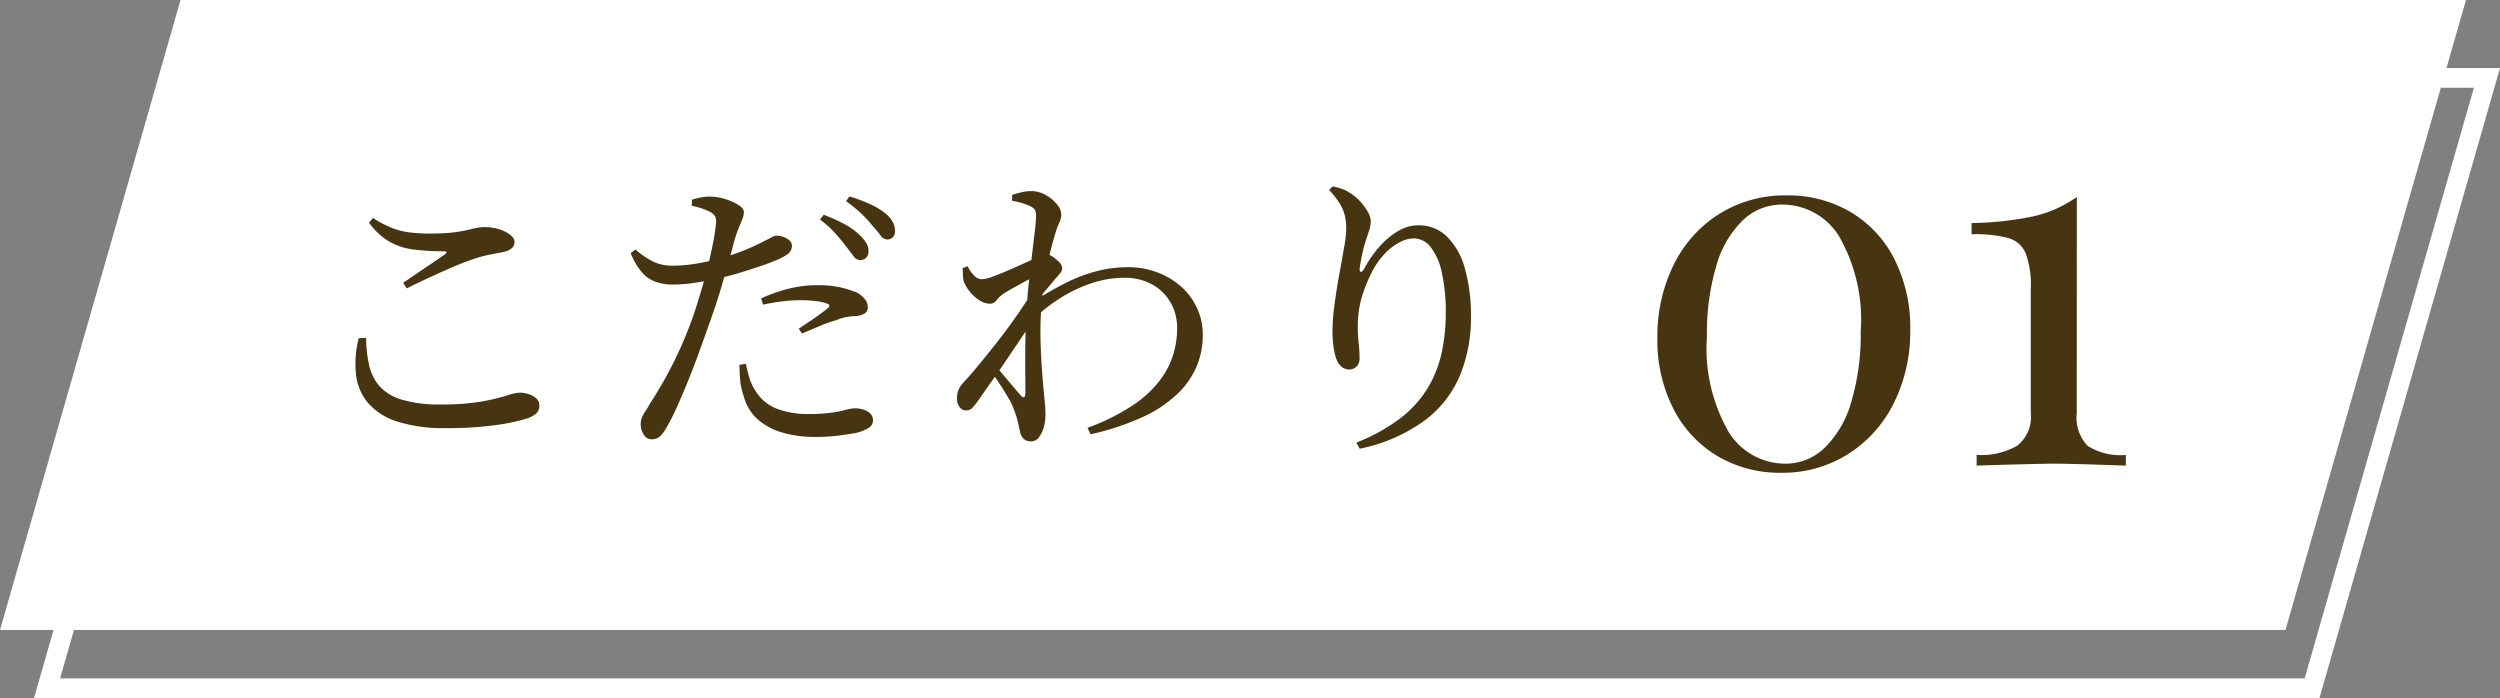 <svg xmlns="http://www.w3.org/2000/svg" width="127.237" height="35.526" viewBox="0 0 127.237 35.526">
  <rect x="0" y="0" width="127.237" height="35.526" fill="#808080" stroke="none"/>
  <g id="グループ_15946" data-name="グループ 15946" transform="translate(-113 -2705.302)">
    <g id="パス_21111" data-name="パス 21111" transform="translate(114.731 2708.766)" fill="none">
      <path d="M9.188,0H125.506l-9.188,32.062H0Z" stroke="none"/>
      <path d="M 9.942 1 L 1.327 31.062 L 115.564 31.062 L 124.179 1 L 9.942 1 M 9.188 3.814697265625e-06 L 125.506 3.814697265625e-06 L 116.318 32.062 L 7.62939453125e-06 32.062 L 9.188 3.814697265625e-06 Z" stroke="none" fill="#fff"/>
    </g>
    <path id="パス_21110" data-name="パス 21110" d="M9.188,0H125.506l-9.188,32.062H0Z" transform="translate(113 2705.302)" fill="#fff"/>
    <g id="グループ_14731" data-name="グループ 14731" transform="translate(127.719 2701)">
      <path id="パス_21708" data-name="パス 21708" d="M7.93-13.754a6.267,6.267,0,0,1,3.25.845,5.829,5.829,0,0,1,2.236,2.4,7.707,7.707,0,0,1,.806,3.588,8.175,8.175,0,0,1-.832,3.731,6.446,6.446,0,0,1-2.327,2.6A6.242,6.242,0,0,1,7.644.364,6.217,6.217,0,0,1,4.42-.481,5.916,5.916,0,0,1,2.171-2.886,7.664,7.664,0,0,1,1.352-6.5a8.223,8.223,0,0,1,.819-3.7,6.355,6.355,0,0,1,2.314-2.6A6.289,6.289,0,0,1,7.93-13.754Zm-.234.468a2.871,2.871,0,0,0-1.989.793,5.157,5.157,0,0,0-1.352,2.314,12,12,0,0,0-.481,3.6A8.557,8.557,0,0,0,4.992-1.69,3.394,3.394,0,0,0,7.878-.1,2.847,2.847,0,0,0,9.867-.91a5.256,5.256,0,0,0,1.352-2.327,12,12,0,0,0,.481-3.6A8.5,8.5,0,0,0,10.582-11.7,3.394,3.394,0,0,0,7.7-13.286Zm15,10.608A2.074,2.074,0,0,0,23.257-1a3.129,3.129,0,0,0,1.937.455V0q-2.808-.1-3.588-.1-.728,0-3.38.078L17.6,0V-.546a3.7,3.7,0,0,0,2.067-.468,1.867,1.867,0,0,0,.689-1.664V-8.97A4.8,4.8,0,0,0,20.1-10.8a1.368,1.368,0,0,0-.871-.78,6.688,6.688,0,0,0-1.885-.195v-.572a16.218,16.218,0,0,0,3.133-.338,6.218,6.218,0,0,0,2.223-.988Z" transform="translate(68.281 28)" fill="#473512"/>
      <path id="パス_21707" data-name="パス 21707" d="M7.7.09A7.769,7.769,0,0,1,5.227-.24a3.293,3.293,0,0,1-1.485-.937A2.7,2.7,0,0,1,3.12-2.625a5.278,5.278,0,0,1,.135-1.86L3.63-4.5a7.038,7.038,0,0,0,.15,1.365A2.47,2.47,0,0,0,4.3-2.062a2.423,2.423,0,0,0,1.14.7,6.62,6.62,0,0,0,2,.248,11.717,11.717,0,0,0,2.07-.15,10.688,10.688,0,0,0,1.275-.3,2.535,2.535,0,0,1,.66-.15,1.485,1.485,0,0,1,.458.075,1.055,1.055,0,0,1,.39.218.456.456,0,0,1,.158.352.537.537,0,0,1-.143.4,1.452,1.452,0,0,1-.517.278,9.692,9.692,0,0,1-1.575.33A17.941,17.941,0,0,1,7.7.09ZM5.52-7.305q.525-.36,1.125-.765t.99-.675q.21-.165-.075-.165A11.715,11.715,0,0,1,6.038-9a3.306,3.306,0,0,1-1.23-.405,3.465,3.465,0,0,1-1.028-.96l.2-.24a5.5,5.5,0,0,0,.945.5,3.725,3.725,0,0,0,.9.233,8.4,8.4,0,0,0,1.065.06A9.987,9.987,0,0,0,8.01-9.863a6.627,6.627,0,0,0,.735-.12q.285-.067.5-.112a2.178,2.178,0,0,1,.443-.045,2.5,2.5,0,0,1,.488.053,2.141,2.141,0,0,1,.487.157,1.4,1.4,0,0,1,.375.248.409.409,0,0,1,.15.292q0,.4-.6.525l-.7.135a6.375,6.375,0,0,0-.9.255q-.405.135-.96.375T6.87-7.583q-.6.278-1.17.563ZM28.77-8.46a.418.418,0,0,1-.33-.2q-.15-.2-.36-.472-.225-.3-.54-.66a5.436,5.436,0,0,0-.81-.735l.195-.24a9.313,9.313,0,0,1,1.035.465,3.416,3.416,0,0,1,.75.525,2.127,2.127,0,0,1,.39.465.731.731,0,0,1,.1.42.426.426,0,0,1-.12.315A.426.426,0,0,1,28.77-8.46ZM18.15.66a.456.456,0,0,1-.383-.232.927.927,0,0,1-.157-.533.91.91,0,0,1,.06-.353,1.784,1.784,0,0,1,.173-.308q.112-.165.247-.405A21.625,21.625,0,0,0,19.2-3.09a20.79,20.79,0,0,0,1.125-2.655q.18-.54.368-1.177T21.038-8.2q.157-.638.263-1.185a8.936,8.936,0,0,0,.135-.908.682.682,0,0,0-.038-.39.719.719,0,0,0-.278-.24,3.151,3.151,0,0,0-.442-.18,3.847,3.847,0,0,0-.472-.12l.015-.315a4.867,4.867,0,0,1,.5-.12,2.3,2.3,0,0,1,.532-.03,2.638,2.638,0,0,1,.7.135,2.788,2.788,0,0,1,.637.292q.27.172.27.352a.947.947,0,0,1-.067.33q-.068.18-.173.428t-.225.622q-.1.4-.292,1.088T21.675-6.96q-.24.8-.51,1.545-.255.72-.54,1.515t-.592,1.553q-.307.758-.593,1.388A10.832,10.832,0,0,1,18.915.075a1.959,1.959,0,0,1-.323.435A.616.616,0,0,1,18.15.66ZM26.505.54A5.9,5.9,0,0,1,24.81.315,3.243,3.243,0,0,1,23.558-.36a2.352,2.352,0,0,1-.7-1.155,3.386,3.386,0,0,1-.187-.84q-.037-.42-.037-.78l.33-.045q.06.315.173.7a2.519,2.519,0,0,0,.337.713,2.237,2.237,0,0,0,1.08.878,4.472,4.472,0,0,0,1.62.262A8.155,8.155,0,0,0,27.353-.7a6.33,6.33,0,0,0,.712-.143,1.779,1.779,0,0,1,.465-.075,1.366,1.366,0,0,1,.42.068.843.843,0,0,1,.345.2.487.487,0,0,1,.135.36.444.444,0,0,1-.255.39,2.3,2.3,0,0,1-.63.24q-.33.06-.847.127A9.321,9.321,0,0,1,26.505.54Zm-7.26-7.755a2.666,2.666,0,0,1-.862-.135,1.675,1.675,0,0,1-.713-.488,3.37,3.37,0,0,1-.57-.982L17.34-9a4.381,4.381,0,0,0,.9.615,2.272,2.272,0,0,0,.93.21,7.581,7.581,0,0,0,1.305-.113,10.526,10.526,0,0,0,1.11-.247,10.363,10.363,0,0,0,1.38-.458q.585-.247,1.005-.472.18-.09.322-.165a.535.535,0,0,1,.233-.075,1.051,1.051,0,0,1,.33.06.961.961,0,0,1,.315.173.363.363,0,0,1,.135.292.511.511,0,0,1-.195.4,2.818,2.818,0,0,1-.735.375q-.195.09-.682.255T22.6-7.8q-.608.18-1.177.3-.465.105-1.065.195A7.519,7.519,0,0,1,19.245-7.215Zm6.405,2.25q.24-.165.555-.375t.585-.412q.27-.2.36-.278.15-.15-.075-.225a2.707,2.707,0,0,0-.615-.127,6.667,6.667,0,0,0-.69-.038,7.8,7.8,0,0,0-.952.06q-.488.06-.983.165l-.1-.315a7.906,7.906,0,0,1,1.32-.473,5.9,5.9,0,0,1,1.545-.2,5.1,5.1,0,0,1,1.245.128,5.117,5.117,0,0,1,.765.247,1.326,1.326,0,0,1,.42.352.649.649,0,0,1,.135.383.368.368,0,0,1-.18.345,1.161,1.161,0,0,1-.525.12q-.2.015-.405.052a2.7,2.7,0,0,0-.51.158,6.521,6.521,0,0,0-.862.307l-.862.367Zm4.5-4.545a.434.434,0,0,1-.338-.21q-.158-.21-.4-.48a6.035,6.035,0,0,0-.525-.578,8.3,8.3,0,0,0-.825-.683l.165-.24a7.791,7.791,0,0,1,1.05.39,3.751,3.751,0,0,1,.735.435,1.587,1.587,0,0,1,.42.465.976.976,0,0,1,.12.465.436.436,0,0,1-.112.323A.4.4,0,0,1,30.15-9.51ZM40.35.075A10.962,10.962,0,0,0,42.668-1.08a5.661,5.661,0,0,0,1.38-1.283,4.224,4.224,0,0,0,.675-1.327,4.708,4.708,0,0,0,.188-1.29,2.615,2.615,0,0,0-.323-1.3,2.443,2.443,0,0,0-.93-.93A2.835,2.835,0,0,0,42.21-7.56a5.216,5.216,0,0,0-1.658.277,7.149,7.149,0,0,0-1.568.743A8.488,8.488,0,0,0,37.68-5.535l.015-.885q.765-.48,1.515-.863a8.036,8.036,0,0,1,1.552-.6A6.308,6.308,0,0,1,42.42-8.1a4.169,4.169,0,0,1,1.432.247,3.872,3.872,0,0,1,1.215.7,3.342,3.342,0,0,1,.84,1.1,3.22,3.22,0,0,1,.308,1.418,4.112,4.112,0,0,1-.308,1.575,4.221,4.221,0,0,1-.982,1.41,6.451,6.451,0,0,1-1.77,1.178A13.2,13.2,0,0,1,40.5.405ZM34.185-.81a.384.384,0,0,1-.338-.158.672.672,0,0,1-.142-.442,1.188,1.188,0,0,1,.075-.442,1.4,1.4,0,0,1,.285-.413q.27-.285.712-.817t.968-1.2q.525-.668,1.02-1.38t.87-1.327l.015,1.455Q37.365-5.07,37-4.53t-.743,1.1q-.375.563-.75,1.088t-.69.99q-.165.225-.3.382A.419.419,0,0,1,34.185-.81Zm3.3,1.575a.533.533,0,0,1-.4-.142A.77.77,0,0,1,36.9.21q-.06-.285-.12-.525a4.276,4.276,0,0,0-.165-.51,3.23,3.23,0,0,0-.292-.615q-.218-.375-.48-.773t-.5-.7l.21-.315q.21.255.487.585l.525.622q.248.293.382.443.225.255.24-.12,0-.435-.007-1.133t.007-1.515q.015-.817.06-1.582t.127-1.492q.083-.728.158-1.372t.135-1.14a6.874,6.874,0,0,0,.06-.78.525.525,0,0,0-.083-.345.883.883,0,0,0-.278-.18q-.15-.06-.36-.128a3.331,3.331,0,0,0-.495-.112v-.3q.225-.075.472-.135a2.189,2.189,0,0,1,.517-.06,1.458,1.458,0,0,1,.713.195,1.942,1.942,0,0,1,.577.472.846.846,0,0,1,.225.517.887.887,0,0,1-.1.413,3.522,3.522,0,0,0-.225.637q-.075.225-.18.63t-.21.922q-.1.518-.187,1.073T38-6.06A16.5,16.5,0,0,0,37.958-4.4q.023.848.075,1.56t.1,1.162q.03.345.053.585t.022.51a2.392,2.392,0,0,1-.083.623,1.424,1.424,0,0,1-.248.518A.485.485,0,0,1,37.485.765ZM35.37-6.24a.993.993,0,0,1-.518-.173,1.97,1.97,0,0,1-.495-.443,1.812,1.812,0,0,1-.307-.525,1.422,1.422,0,0,1-.045-.345q0-.165-.015-.33l.255-.09a2.045,2.045,0,0,0,.352.495.542.542,0,0,0,.383.165,1.961,1.961,0,0,0,.585-.15q.405-.15.885-.36t.893-.4q.412-.187.592-.292a.6.6,0,0,1,.27-.09.6.6,0,0,1,.255.075,1.844,1.844,0,0,1,.4.3.531.531,0,0,1,.2.345.41.41,0,0,1-.1.262q-.1.128-.255.293-.135.165-.315.375t-.36.435q-.18.225-.33.435l.06-.885a3.183,3.183,0,0,0,.127-.3A3.315,3.315,0,0,0,38-7.8q-.315.15-.667.338t-.675.368q-.323.18-.562.33a1.584,1.584,0,0,0-.375.345A.414.414,0,0,1,35.37-6.24ZM54.03.825a9.081,9.081,0,0,0,2.3-1.283A5.655,5.655,0,0,0,57.7-2.01a5.923,5.923,0,0,0,.682-1.777,9.441,9.441,0,0,0,.2-1.928,9.373,9.373,0,0,0-.2-2.108,3.177,3.177,0,0,0-.57-1.3,1.094,1.094,0,0,0-.863-.442,1.579,1.579,0,0,0-.72.2,2.865,2.865,0,0,0-.743.57,4.013,4.013,0,0,0-.622.863A7.721,7.721,0,0,0,54.3-6.548a5.3,5.3,0,0,0-.195,1.463,7.245,7.245,0,0,0,.045.855,6.545,6.545,0,0,1,.045.78.553.553,0,0,1-.15.4.48.48,0,0,1-.36.158A.647.647,0,0,1,53.318-3a.858.858,0,0,1-.278-.36,2.4,2.4,0,0,1-.127-.435,4.423,4.423,0,0,1-.075-.525q-.022-.27-.022-.495a10.068,10.068,0,0,1,.1-1.35q.1-.765.24-1.53t.247-1.388a5.8,5.8,0,0,0,.113-.953,2.919,2.919,0,0,0-.083-.735,2.106,2.106,0,0,0-.278-.615,5.091,5.091,0,0,0-.51-.645l.18-.18a3.955,3.955,0,0,1,.435.113,1.56,1.56,0,0,1,.39.187,2.321,2.321,0,0,1,.563.45,2.867,2.867,0,0,1,.4.54,1,1,0,0,1,.15.465,1.462,1.462,0,0,1-.068.45q-.068.21-.158.48a6.8,6.8,0,0,0-.195.705q-.075.345-.135.72-.03.225.045.24t.2-.195a5.7,5.7,0,0,1,.8-1.14,3.9,3.9,0,0,1,.93-.757,1.968,1.968,0,0,1,.982-.278,2.058,2.058,0,0,1,1.485.578,3.618,3.618,0,0,1,.908,1.627,8.856,8.856,0,0,1,.307,2.475,7.693,7.693,0,0,1-.548,2.933,5.568,5.568,0,0,1-1.792,2.31A8.476,8.476,0,0,1,54.2,1.14Z" transform="translate(0.281 26)" fill="#473512"/>
    </g>
  </g>
</svg>

